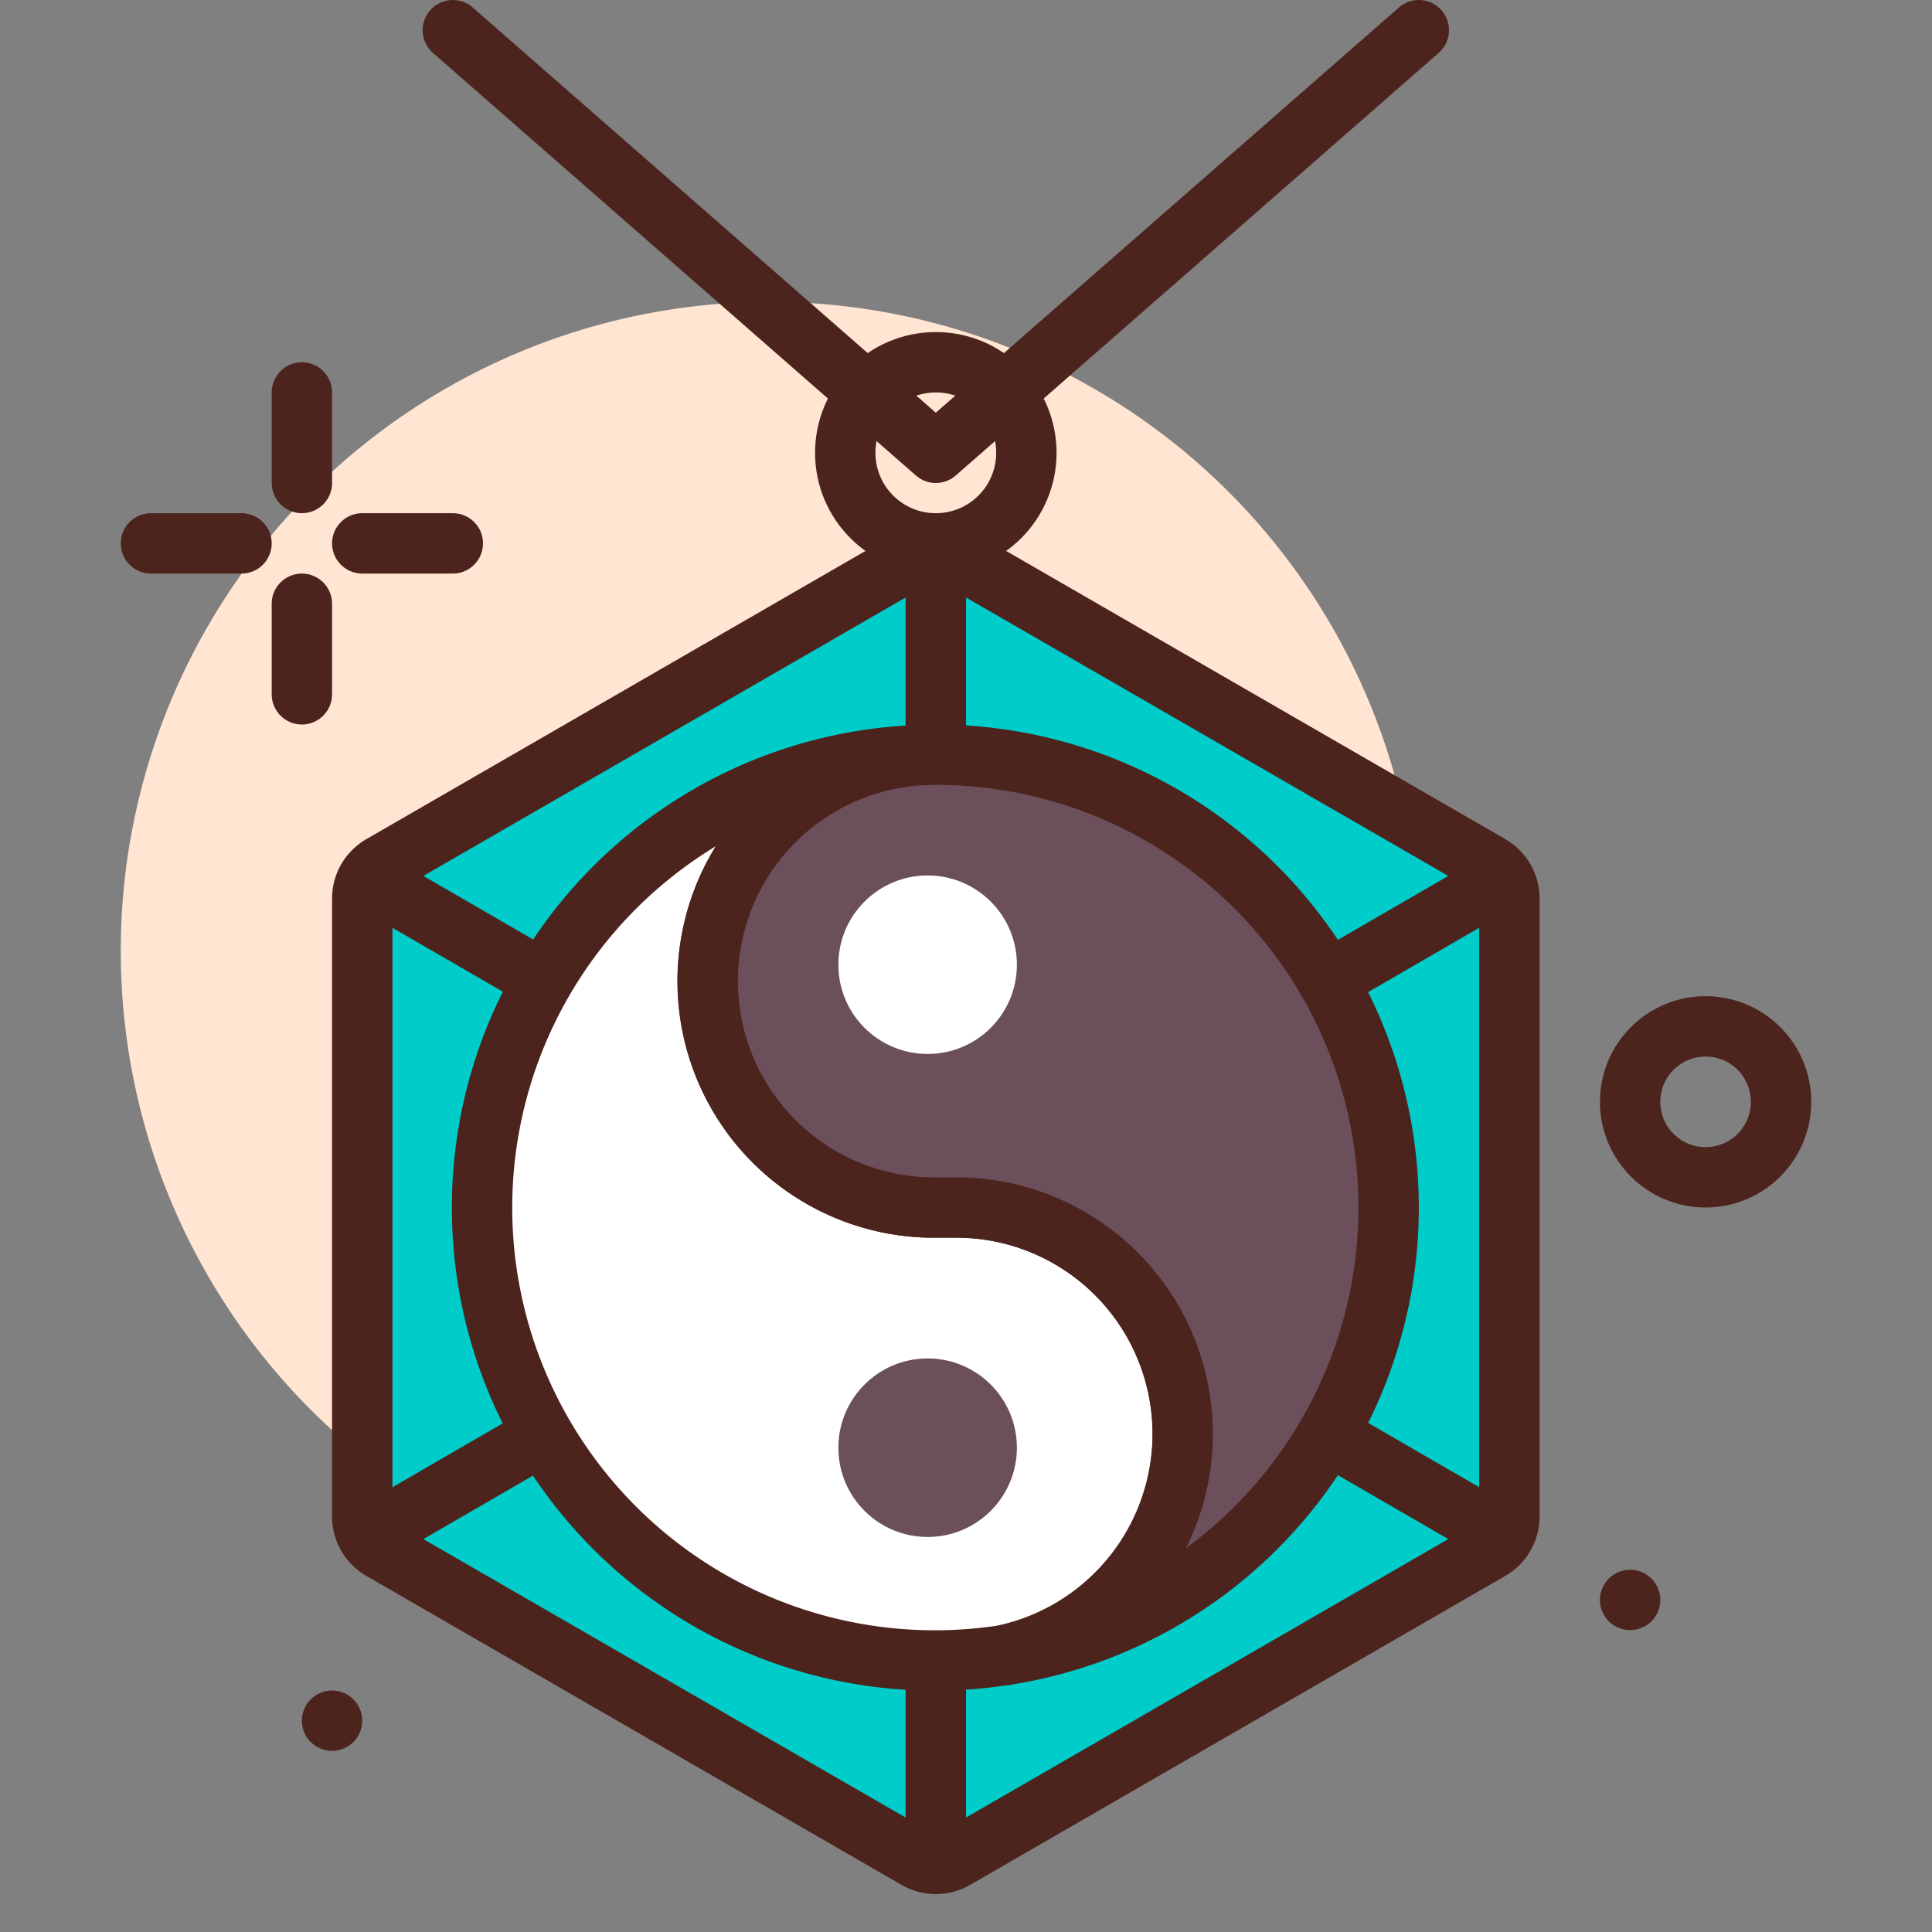 <?xml version="1.0" encoding="utf-8"?>
<svg width="800px" height="800px" viewBox="0 0 64 64" xmlns="http://www.w3.org/2000/svg">
<rect x="0" y="0" width="64" height="64" fill="#808080" stroke="none"/>
<title>amulet</title>
<g id="amulet">
<circle cx="25.5" cy="31.5" r="21.5" style="fill:#ffe5d2"/>
<line x1="10" y1="13" x2="10" y2="16" style="fill:none;stroke:#4c241d;stroke-linecap:round;stroke-linejoin:round;stroke-width:2px"/>
<line x1="10" y1="20" x2="10" y2="23" style="fill:none;stroke:#4c241d;stroke-linecap:round;stroke-linejoin:round;stroke-width:2px"/>
<line x1="8" y1="18" x2="5" y2="18" style="fill:none;stroke:#4c241d;stroke-linecap:round;stroke-linejoin:round;stroke-width:2px"/>
<path d="M12,29.763V50.237a1.27,1.27,0,0,0,.635,1.1l17.73,10.237a1.269,1.269,0,0,0,1.27,0l17.73-10.237a1.27,1.27,0,0,0,.635-1.1V29.763a1.27,1.27,0,0,0-.635-1.1L31.635,18.427a1.269,1.269,0,0,0-1.27,0L12.635,28.664A1.27,1.27,0,0,0,12,29.763Z" style="fill:#00ccca;stroke:#4c241d;stroke-linecap:round;stroke-linejoin:round;stroke-width:2px"/>
<line x1="15" y1="18" x2="12" y2="18" style="fill:none;stroke:#4c241d;stroke-linecap:round;stroke-linejoin:round;stroke-width:2px"/>
<circle cx="54" cy="53" r="1" style="fill:#4c241d"/>
<line x1="50" y1="29" x2="12" y2="51" style="fill:none;stroke:#4c241d;stroke-linejoin:round;stroke-width:2px"/>
<line x1="12" y1="29" x2="50" y2="51" style="fill:none;stroke:#4c241d;stroke-linejoin:round;stroke-width:2px"/>
<line x1="31" y1="18" x2="31" y2="62" style="fill:none;stroke:#4c241d;stroke-linejoin:round;stroke-width:2px"/>
<circle cx="11" cy="57" r="1" style="fill:#4c241d"/>
<circle cx="56.5" cy="36.5" r="2.5" style="fill:none;stroke:#4c241d;stroke-linecap:round;stroke-linejoin:round;stroke-width:2px"/>
<path d="M39.182,47.5a7.5,7.5,0,0,0-7.5-7.5h-.9a7.5,7.5,0,0,1-.215-14.989,15,15,0,1,0,2.69,29.819A7.5,7.5,0,0,0,39.182,47.5Z" style="fill:#ffffff;stroke:#4c241d;stroke-linecap:round;stroke-linejoin:round;stroke-width:2px"/>
<path d="M46,40A15,15,0,0,0,31,25c-.144,0-.286.007-.429.011A7.5,7.5,0,0,0,30.786,40h.9a7.5,7.5,0,0,1,1.579,14.83A15,15,0,0,0,46,40Z" style="fill:#6b4f5b;stroke:#4c241d;stroke-linecap:round;stroke-linejoin:round;stroke-width:2px"/>
<circle cx="30.729" cy="31.957" r="2.957" style="fill:#fff"/>
<circle cx="30.729" cy="47.957" r="2.957" style="fill:#6b4f5b"/>
<circle cx="31" cy="15" r="3" style="fill:none;stroke:#4c241d;stroke-linecap:round;stroke-linejoin:round;stroke-width:2px"/>
<polyline points="15 1 31 15 47 1" style="fill:none;stroke:#4c241d;stroke-linecap:round;stroke-linejoin:round;stroke-width:2px"/>
</g>
</svg>